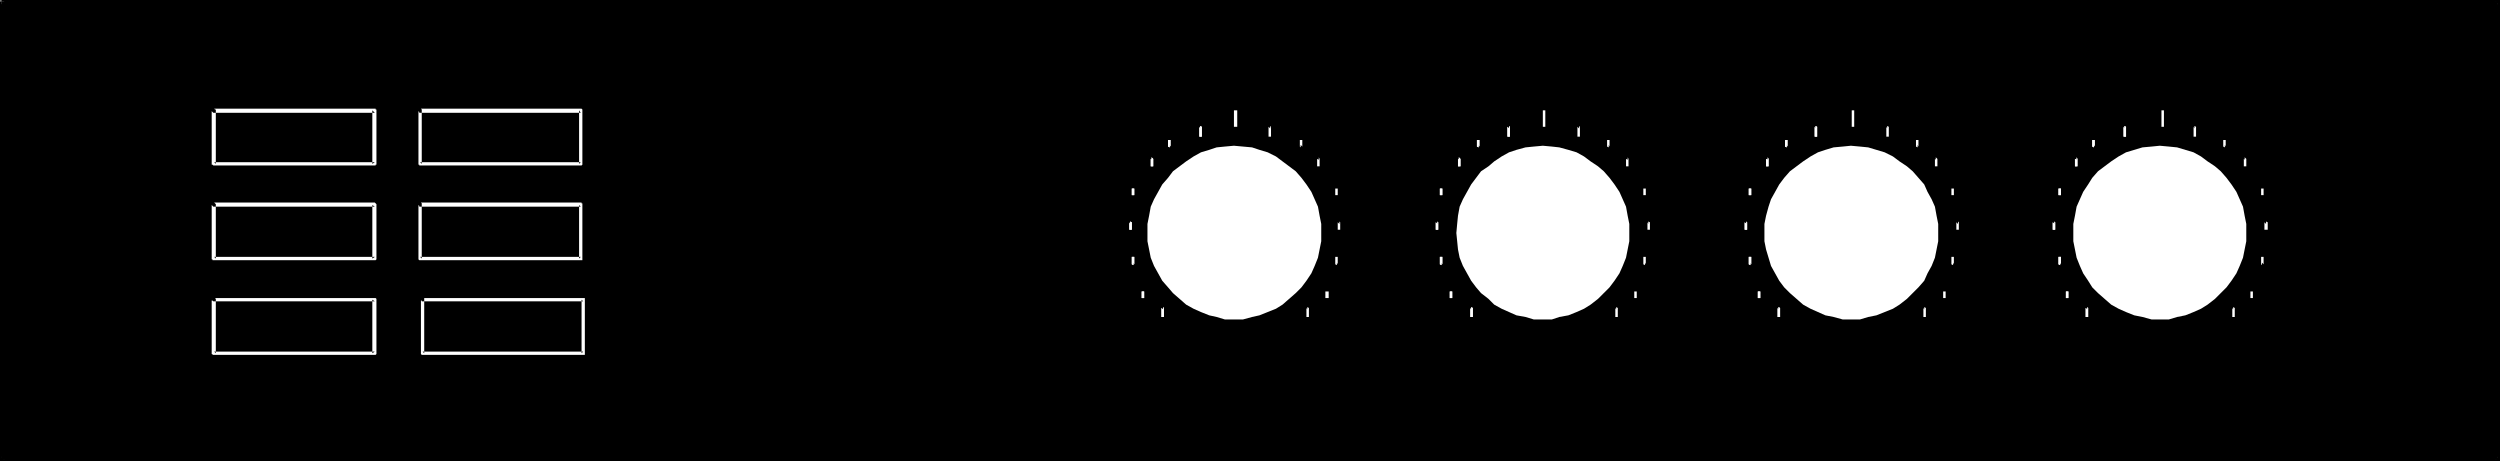 <?xml version="1.0" encoding="UTF-8" standalone="no"?>
<svg
   version="1.0"
   width="129.766mm"
   height="23.933mm"
   id="svg118"
   sodipodi:docname="Amplifier.wmf"
   xmlns:inkscape="http://www.inkscape.org/namespaces/inkscape"
   xmlns:sodipodi="http://sodipodi.sourceforge.net/DTD/sodipodi-0.dtd"
   xmlns="http://www.w3.org/2000/svg"
   xmlns:svg="http://www.w3.org/2000/svg">
  <rect width="100%" height="100%" fill="#808080" stroke="none"/>
  <sodipodi:namedview
     id="namedview118"
     pagecolor="#ffffff"
     bordercolor="#000000"
     borderopacity="0.25"
     inkscape:showpageshadow="2"
     inkscape:pageopacity="0.0"
     inkscape:pagecheckerboard="0"
     inkscape:deskcolor="#d1d1d1"
     inkscape:document-units="mm" />
  <defs
     id="defs1">
    <pattern
       id="WMFhbasepattern"
       patternUnits="userSpaceOnUse"
       width="6"
       height="6"
       x="0"
       y="0" />
  </defs>
  <path
     style="fill:#000000;fill-opacity:1;fill-rule:evenodd;stroke:none"
     d="M 0.323,0.323 H 489.971 V 90.132 H 0.323 Z"
     id="path1" />
  <path
     style="fill:#000000;fill-opacity:1;fill-rule:evenodd;stroke:none"
     d="M 0.323,0.808 H 489.971 l -0.323,-0.485 V 90.132 l 0.323,-0.485 H 0.323 L 0.808,90.132 V 0.323 H 0 V 90.455 H 490.455 V 0 H 0.323 Z"
     id="path2" />
  <path
     style="fill:#ffffff;fill-opacity:1;fill-rule:evenodd;stroke:none"
     d="m 225.109,45.712 v -1.777 l 0.323,-1.615 0.323,-1.777 0.646,-1.454 0.808,-1.454 0.808,-1.454 1.131,-1.292 0.97,-1.292 1.293,-0.969 1.293,-0.969 1.454,-0.969 1.454,-0.808 1.616,-0.485 1.454,-0.485 1.616,-0.162 1.778,-0.162 1.778,0.162 1.778,0.162 1.454,0.485 1.616,0.485 1.616,0.808 1.293,0.969 1.293,0.969 1.293,0.969 1.131,1.292 0.97,1.292 0.97,1.454 0.646,1.454 0.646,1.454 0.323,1.777 0.323,1.615 v 1.777 1.615 l -0.323,1.615 -0.323,1.615 -0.646,1.615 -0.646,1.454 -0.97,1.454 -0.97,1.292 -1.131,1.131 -1.293,1.131 -1.293,1.131 -1.293,0.808 -1.616,0.646 -1.616,0.646 -1.454,0.323 -1.778,0.485 h -1.778 -1.778 l -1.616,-0.485 -1.454,-0.323 -1.616,-0.646 -1.454,-0.646 -1.454,-0.808 -1.293,-1.131 -1.293,-1.131 -0.97,-1.131 -1.131,-1.292 -0.808,-1.454 -0.808,-1.454 -0.646,-1.615 -0.323,-1.615 -0.323,-1.615 z"
     id="path3" />
  <path
     style="fill:#ffffff;fill-opacity:1;fill-rule:evenodd;stroke:none"
     d="m 285.708,45.712 0.162,-1.777 0.162,-1.615 0.323,-1.777 0.646,-1.454 0.808,-1.454 0.808,-1.454 0.97,-1.292 0.97,-1.292 1.454,-0.969 1.131,-0.969 1.454,-0.969 1.454,-0.808 1.454,-0.485 1.778,-0.485 1.616,-0.162 1.778,-0.162 1.778,0.162 1.454,0.162 1.778,0.485 1.616,0.485 1.454,0.808 1.293,0.969 1.454,0.969 1.131,0.969 1.131,1.292 0.97,1.292 0.97,1.454 0.646,1.454 0.646,1.454 0.323,1.777 0.323,1.615 v 1.777 1.615 l -0.323,1.615 -0.323,1.615 -0.646,1.615 -0.646,1.454 -0.97,1.454 -0.97,1.292 -1.131,1.131 -1.131,1.131 -1.454,1.131 -1.293,0.808 -1.454,0.646 -1.616,0.646 -1.778,0.323 -1.454,0.485 h -1.778 -1.778 l -1.616,-0.485 -1.778,-0.323 -1.454,-0.646 -1.454,-0.646 -1.454,-0.808 -1.131,-1.131 -1.454,-1.131 -0.97,-1.131 -0.97,-1.292 -0.808,-1.454 -0.808,-1.454 -0.646,-1.615 -0.323,-1.615 -0.162,-1.615 z"
     id="path4" />
  <path
     style="fill:#ffffff;fill-opacity:1;fill-rule:evenodd;stroke:none"
     d="m 346.147,45.712 v -1.777 l 0.323,-1.615 0.485,-1.777 0.485,-1.454 0.808,-1.454 0.808,-1.454 0.97,-1.292 1.131,-1.292 1.293,-0.969 1.293,-0.969 1.454,-0.969 1.454,-0.808 1.454,-0.485 1.616,-0.485 1.778,-0.162 1.616,-0.162 1.778,0.162 1.616,0.162 1.616,0.485 1.616,0.485 1.616,0.808 1.293,0.969 1.454,0.969 1.131,0.969 1.131,1.292 1.131,1.292 0.646,1.454 0.808,1.454 0.646,1.454 0.323,1.777 0.323,1.615 v 1.777 1.615 l -0.323,1.615 -0.323,1.615 -0.646,1.615 -0.808,1.454 -0.646,1.454 -1.131,1.292 -1.131,1.131 -1.131,1.131 -1.454,1.131 -1.293,0.808 -1.616,0.646 -1.616,0.646 -1.616,0.323 -1.616,0.485 h -1.778 -1.616 l -1.778,-0.485 -1.616,-0.323 -1.454,-0.646 -1.454,-0.646 -1.454,-0.808 -1.293,-1.131 -1.293,-1.131 -1.131,-1.131 -0.97,-1.292 -0.808,-1.454 -0.808,-1.454 -0.485,-1.615 -0.485,-1.615 -0.323,-1.615 z"
     id="path5" />
  <path
     style="fill:#ffffff;fill-opacity:1;fill-rule:evenodd;stroke:none"
     d="m 406.747,45.712 v -1.777 l 0.323,-1.615 0.323,-1.777 0.646,-1.454 0.646,-1.454 0.97,-1.454 0.808,-1.292 1.131,-1.292 1.293,-0.969 1.293,-0.969 1.454,-0.969 1.454,-0.808 1.616,-0.485 1.616,-0.485 1.778,-0.162 1.616,-0.162 1.778,0.162 1.616,0.162 1.616,0.485 1.616,0.485 1.454,0.808 1.293,0.969 1.454,0.969 1.131,0.969 1.131,1.292 0.97,1.292 0.97,1.454 0.646,1.454 0.646,1.454 0.323,1.777 0.323,1.615 v 1.777 1.615 l -0.323,1.615 -0.323,1.615 -0.646,1.615 -0.646,1.454 -0.97,1.454 -0.97,1.292 -1.131,1.131 -1.131,1.131 -1.454,1.131 -1.293,0.808 -1.454,0.646 -1.616,0.646 -1.616,0.323 -1.616,0.485 h -1.778 -1.616 l -1.778,-0.485 -1.616,-0.323 -1.616,-0.646 -1.454,-0.646 -1.454,-0.808 -1.293,-1.131 -1.293,-1.131 -1.131,-1.131 -0.808,-1.292 -0.97,-1.454 -0.646,-1.454 -0.646,-1.615 -0.323,-1.615 -0.323,-1.615 z"
     id="path6" />
  <path
     style="fill:#ffffff;fill-opacity:1;fill-rule:evenodd;stroke:none"
     d="m 221.715,43.936 -0.162,-0.323 v 1.454 h 0.485 v -1.454 l -0.323,-0.162 z"
     id="path7" />
  <path
     style="fill:#ffffff;fill-opacity:1;fill-rule:evenodd;stroke:none"
     d="m 242.077,21.645 v 3.231 h 0.646 v -3.231 z"
     id="path8" />
  <path
     style="fill:#ffffff;fill-opacity:1;fill-rule:evenodd;stroke:none"
     d="m 225.917,31.336 -0.162,-0.162 v 1.454 h 0.485 v -1.454 l -0.323,-0.323 z"
     id="path9" />
  <path
     style="fill:#ffffff;fill-opacity:1;fill-rule:evenodd;stroke:none"
     d="m 222.038,36.99 v 1.292 h 0.485 v -1.292 z"
     id="path10" />
  <path
     style="fill:#ffffff;fill-opacity:1;fill-rule:evenodd;stroke:none"
     d="m 222.038,50.397 v 1.454 l 0.323,0.162 v -0.485 l 0.162,0.323 v -1.454 z"
     id="path11" />
  <path
     style="fill:#ffffff;fill-opacity:1;fill-rule:evenodd;stroke:none"
     d="m 235.451,25.198 -0.162,-0.323 v 1.938 h 0.485 v -1.938 l -0.323,-0.162 z"
     id="path12" />
  <path
     style="fill:#ffffff;fill-opacity:1;fill-rule:evenodd;stroke:none"
     d="m 223.977,57.181 v 1.292 h 0.485 v -1.292 z"
     id="path13" />
  <path
     style="fill:#ffffff;fill-opacity:1;fill-rule:evenodd;stroke:none"
     d="m 228.179,60.734 -0.323,-0.323 v 1.777 h 0.485 v -1.777 l -0.162,-0.162 z"
     id="path14" />
  <path
     style="fill:#ffffff;fill-opacity:1;fill-rule:evenodd;stroke:none"
     d="m 229.149,27.46 v 1.292 l 0.323,0.162 v -0.485 l 0.162,0.323 v -1.292 z"
     id="path15" />
  <path
     style="fill:#ffffff;fill-opacity:1;fill-rule:evenodd;stroke:none"
     d="m 228.179,60.734 -0.323,-0.323 v 1.777 h 0.485 v -1.777 l -0.162,-0.162 z"
     id="path16" />
  <path
     style="fill:#ffffff;fill-opacity:1;fill-rule:evenodd;stroke:none"
     d="m 223.977,57.181 v 1.292 h 0.485 v -1.292 z"
     id="path17" />
  <path
     style="fill:#ffffff;fill-opacity:1;fill-rule:evenodd;stroke:none"
     d="m 222.038,50.397 v 1.454 l 0.323,0.162 v -0.485 l 0.162,0.323 v -1.454 z"
     id="path18" />
  <path
     style="fill:#ffffff;fill-opacity:1;fill-rule:evenodd;stroke:none"
     d="m 221.715,43.936 -0.162,-0.323 v 1.454 h 0.485 v -1.454 l -0.323,-0.162 z"
     id="path19" />
  <path
     style="fill:#ffffff;fill-opacity:1;fill-rule:evenodd;stroke:none"
     d="m 222.038,36.99 v 1.292 h 0.485 v -1.292 z"
     id="path20" />
  <path
     style="fill:#ffffff;fill-opacity:1;fill-rule:evenodd;stroke:none"
     d="m 225.917,31.336 -0.162,-0.162 v 1.454 h 0.485 v -1.454 l -0.323,-0.323 z"
     id="path21" />
  <path
     style="fill:#ffffff;fill-opacity:1;fill-rule:evenodd;stroke:none"
     d="m 229.149,27.46 v 1.292 l 0.323,0.162 v -0.485 l 0.162,0.323 v -1.292 z"
     id="path22" />
  <path
     style="fill:#ffffff;fill-opacity:1;fill-rule:evenodd;stroke:none"
     d="m 235.451,25.198 -0.162,-0.323 v 1.938 h 0.485 v -1.938 l -0.323,-0.162 z"
     id="path23" />
  <path
     style="fill:#ffffff;fill-opacity:1;fill-rule:evenodd;stroke:none"
     d="m 256.459,60.734 -0.162,-0.323 v 1.777 h 0.485 v -1.777 l -0.323,-0.162 z"
     id="path24" />
  <path
     style="fill:#ffffff;fill-opacity:1;fill-rule:evenodd;stroke:none"
     d="m 260.014,57.181 v 1.292 h 0.646 v -1.292 z"
     id="path25" />
  <path
     style="fill:#ffffff;fill-opacity:1;fill-rule:evenodd;stroke:none"
     d="m 261.953,50.397 v 1.454 l 0.323,0.162 v -0.485 l 0.162,0.323 v -1.454 z"
     id="path26" />
  <path
     style="fill:#ffffff;fill-opacity:1;fill-rule:evenodd;stroke:none"
     d="m 262.761,43.936 -0.323,-0.323 v 1.454 h 0.485 v -1.454 l -0.162,-0.162 z"
     id="path27" />
  <path
     style="fill:#ffffff;fill-opacity:1;fill-rule:evenodd;stroke:none"
     d="m 261.953,36.99 v 1.292 h 0.485 v -1.292 z"
     id="path28" />
  <path
     style="fill:#ffffff;fill-opacity:1;fill-rule:evenodd;stroke:none"
     d="m 258.721,31.336 -0.323,-0.162 v 1.454 h 0.485 v -1.454 l -0.162,-0.323 z"
     id="path29" />
  <path
     style="fill:#ffffff;fill-opacity:1;fill-rule:evenodd;stroke:none"
     d="m 255.005,27.46 v 1.292 l 0.162,0.162 v -0.485 l 0.323,0.323 v -1.292 z"
     id="path30" />
  <path
     style="fill:#ffffff;fill-opacity:1;fill-rule:evenodd;stroke:none"
     d="m 249.187,25.198 -0.323,-0.323 v 1.938 h 0.485 v -1.938 l -0.162,-0.162 z"
     id="path31" />
  <path
     style="fill:#ffffff;fill-opacity:1;fill-rule:evenodd;stroke:none"
     d="m 281.992,43.936 -0.323,-0.323 v 1.454 h 0.485 v -1.454 l -0.162,-0.162 z"
     id="path32" />
  <path
     style="fill:#ffffff;fill-opacity:1;fill-rule:evenodd;stroke:none"
     d="m 302.676,21.645 v 3.231 h 0.485 v -3.231 z"
     id="path33" />
  <path
     style="fill:#ffffff;fill-opacity:1;fill-rule:evenodd;stroke:none"
     d="m 286.193,31.336 -0.162,-0.162 v 1.454 h 0.485 v -1.454 l -0.323,-0.323 z"
     id="path34" />
  <path
     style="fill:#ffffff;fill-opacity:1;fill-rule:evenodd;stroke:none"
     d="m 282.476,36.99 v 1.292 h 0.485 v -1.292 z"
     id="path35" />
  <path
     style="fill:#ffffff;fill-opacity:1;fill-rule:evenodd;stroke:none"
     d="m 282.476,50.397 v 1.454 l 0.323,0.162 v -0.485 l 0.162,0.323 v -1.454 z"
     id="path36" />
  <path
     style="fill:#ffffff;fill-opacity:1;fill-rule:evenodd;stroke:none"
     d="m 296.051,25.198 -0.323,-0.323 v 1.938 h 0.485 v -1.938 l -0.162,-0.162 z"
     id="path37" />
  <path
     style="fill:#ffffff;fill-opacity:1;fill-rule:evenodd;stroke:none"
     d="m 284.416,57.181 v 1.292 h 0.485 v -1.292 z"
     id="path38" />
  <path
     style="fill:#ffffff;fill-opacity:1;fill-rule:evenodd;stroke:none"
     d="m 288.617,60.734 -0.162,-0.323 v 1.777 h 0.485 v -1.777 l -0.323,-0.162 z"
     id="path39" />
  <path
     style="fill:#ffffff;fill-opacity:1;fill-rule:evenodd;stroke:none"
     d="m 289.748,27.46 v 1.292 l 0.323,0.162 v -0.485 l 0.162,0.323 v -1.292 z"
     id="path40" />
  <path
     style="fill:#ffffff;fill-opacity:1;fill-rule:evenodd;stroke:none"
     d="m 288.617,60.734 -0.162,-0.323 v 1.777 h 0.485 v -1.777 l -0.323,-0.162 z"
     id="path41" />
  <path
     style="fill:#ffffff;fill-opacity:1;fill-rule:evenodd;stroke:none"
     d="m 284.416,57.181 v 1.292 h 0.485 v -1.292 z"
     id="path42" />
  <path
     style="fill:#ffffff;fill-opacity:1;fill-rule:evenodd;stroke:none"
     d="m 282.476,50.397 v 1.454 l 0.323,0.162 v -0.485 l 0.162,0.323 v -1.454 z"
     id="path43" />
  <path
     style="fill:#ffffff;fill-opacity:1;fill-rule:evenodd;stroke:none"
     d="m 281.992,43.936 -0.323,-0.323 v 1.454 h 0.485 v -1.454 l -0.162,-0.162 z"
     id="path44" />
  <path
     style="fill:#ffffff;fill-opacity:1;fill-rule:evenodd;stroke:none"
     d="m 282.476,36.99 v 1.292 h 0.485 v -1.292 z"
     id="path45" />
  <path
     style="fill:#ffffff;fill-opacity:1;fill-rule:evenodd;stroke:none"
     d="m 286.193,31.336 -0.162,-0.162 v 1.454 h 0.485 v -1.454 l -0.323,-0.323 z"
     id="path46" />
  <path
     style="fill:#ffffff;fill-opacity:1;fill-rule:evenodd;stroke:none"
     d="m 289.748,27.46 v 1.292 l 0.323,0.162 v -0.485 l 0.162,0.323 v -1.292 z"
     id="path47" />
  <path
     style="fill:#ffffff;fill-opacity:1;fill-rule:evenodd;stroke:none"
     d="m 296.051,25.198 -0.323,-0.323 v 1.938 h 0.485 v -1.938 l -0.162,-0.162 z"
     id="path48" />
  <path
     style="fill:#ffffff;fill-opacity:1;fill-rule:evenodd;stroke:none"
     d="m 317.059,60.734 -0.162,-0.323 v 1.777 h 0.485 v -1.777 l -0.323,-0.162 z"
     id="path49" />
  <path
     style="fill:#ffffff;fill-opacity:1;fill-rule:evenodd;stroke:none"
     d="m 320.614,57.181 v 1.292 h 0.485 v -1.292 z"
     id="path50" />
  <path
     style="fill:#ffffff;fill-opacity:1;fill-rule:evenodd;stroke:none"
     d="m 322.392,50.397 v 1.454 l 0.323,0.162 v -0.485 l 0.162,0.323 v -1.454 z"
     id="path51" />
  <path
     style="fill:#ffffff;fill-opacity:1;fill-rule:evenodd;stroke:none"
     d="m 323.361,43.936 -0.162,-0.323 v 1.454 h 0.485 v -1.454 l -0.323,-0.162 z"
     id="path52" />
  <path
     style="fill:#ffffff;fill-opacity:1;fill-rule:evenodd;stroke:none"
     d="m 322.392,36.99 v 1.292 h 0.485 v -1.292 z"
     id="path53" />
  <path
     style="fill:#ffffff;fill-opacity:1;fill-rule:evenodd;stroke:none"
     d="m 319.321,31.336 -0.323,-0.162 v 1.454 h 0.485 v -1.454 l -0.162,-0.323 z"
     id="path54" />
  <path
     style="fill:#ffffff;fill-opacity:1;fill-rule:evenodd;stroke:none"
     d="m 315.281,27.46 v 1.292 l 0.323,0.162 v -0.485 l 0.162,0.323 v -1.292 z"
     id="path55" />
  <path
     style="fill:#ffffff;fill-opacity:1;fill-rule:evenodd;stroke:none"
     d="m 309.787,25.198 -0.323,-0.323 v 1.938 h 0.485 v -1.938 l -0.162,-0.162 z"
     id="path56" />
  <path
     style="fill:#ffffff;fill-opacity:1;fill-rule:evenodd;stroke:none"
     d="m 342.592,43.936 -0.323,-0.323 v 1.454 h 0.485 v -1.454 l -0.162,-0.162 z"
     id="path57" />
  <path
     style="fill:#ffffff;fill-opacity:1;fill-rule:evenodd;stroke:none"
     d="m 363.276,21.645 v 3.231 h 0.485 v -3.231 z"
     id="path58" />
  <path
     style="fill:#ffffff;fill-opacity:1;fill-rule:evenodd;stroke:none"
     d="m 346.793,31.336 -0.323,-0.162 v 1.454 h 0.485 v -1.454 l -0.162,-0.323 z"
     id="path59" />
  <path
     style="fill:#ffffff;fill-opacity:1;fill-rule:evenodd;stroke:none"
     d="m 343.076,36.99 v 1.292 h 0.485 v -1.292 z"
     id="path60" />
  <path
     style="fill:#ffffff;fill-opacity:1;fill-rule:evenodd;stroke:none"
     d="m 343.076,50.397 v 1.454 l 0.323,0.162 v -0.485 l 0.162,0.323 v -1.454 z"
     id="path61" />
  <path
     style="fill:#ffffff;fill-opacity:1;fill-rule:evenodd;stroke:none"
     d="m 356.166,25.198 -0.162,-0.323 v 1.938 h 0.485 V 24.875 L 356.166,24.714 Z"
     id="path62" />
  <path
     style="fill:#ffffff;fill-opacity:1;fill-rule:evenodd;stroke:none"
     d="m 344.854,57.181 v 1.292 h 0.485 v -1.292 z"
     id="path63" />
  <path
     style="fill:#ffffff;fill-opacity:1;fill-rule:evenodd;stroke:none"
     d="m 348.894,60.734 -0.162,-0.323 v 1.777 h 0.485 v -1.777 l -0.323,-0.162 z"
     id="path64" />
  <path
     style="fill:#ffffff;fill-opacity:1;fill-rule:evenodd;stroke:none"
     d="m 350.187,27.46 v 1.292 l 0.323,0.162 v -0.485 l 0.162,0.323 v -1.292 z"
     id="path65" />
  <path
     style="fill:#ffffff;fill-opacity:1;fill-rule:evenodd;stroke:none"
     d="m 348.894,60.734 -0.162,-0.323 v 1.777 h 0.485 v -1.777 l -0.323,-0.162 z"
     id="path66" />
  <path
     style="fill:#ffffff;fill-opacity:1;fill-rule:evenodd;stroke:none"
     d="m 344.854,57.181 v 1.292 h 0.485 v -1.292 z"
     id="path67" />
  <path
     style="fill:#ffffff;fill-opacity:1;fill-rule:evenodd;stroke:none"
     d="m 343.076,50.397 v 1.454 l 0.323,0.162 v -0.485 l 0.162,0.323 v -1.454 z"
     id="path68" />
  <path
     style="fill:#ffffff;fill-opacity:1;fill-rule:evenodd;stroke:none"
     d="m 342.592,43.936 -0.323,-0.323 v 1.454 h 0.485 v -1.454 l -0.162,-0.162 z"
     id="path69" />
  <path
     style="fill:#ffffff;fill-opacity:1;fill-rule:evenodd;stroke:none"
     d="m 343.076,36.99 v 1.292 h 0.485 v -1.292 z"
     id="path70" />
  <path
     style="fill:#ffffff;fill-opacity:1;fill-rule:evenodd;stroke:none"
     d="m 346.793,31.336 -0.323,-0.162 v 1.454 h 0.485 v -1.454 l -0.162,-0.323 z"
     id="path71" />
  <path
     style="fill:#ffffff;fill-opacity:1;fill-rule:evenodd;stroke:none"
     d="m 350.187,27.46 v 1.292 l 0.323,0.162 v -0.485 l 0.162,0.323 v -1.292 z"
     id="path72" />
  <path
     style="fill:#ffffff;fill-opacity:1;fill-rule:evenodd;stroke:none"
     d="m 356.166,25.198 -0.162,-0.323 v 1.938 h 0.485 V 24.875 L 356.166,24.714 Z"
     id="path73" />
  <path
     style="fill:#ffffff;fill-opacity:1;fill-rule:evenodd;stroke:none"
     d="m 377.497,60.734 -0.162,-0.323 v 1.777 h 0.485 v -1.777 l -0.323,-0.162 z"
     id="path74" />
  <path
     style="fill:#ffffff;fill-opacity:1;fill-rule:evenodd;stroke:none"
     d="m 381.214,57.181 v 1.292 h 0.485 v -1.292 z"
     id="path75" />
  <path
     style="fill:#ffffff;fill-opacity:1;fill-rule:evenodd;stroke:none"
     d="m 382.83,50.397 v 1.454 l 0.323,0.162 v -0.485 l 0.162,0.323 v -1.454 z"
     id="path76" />
  <path
     style="fill:#ffffff;fill-opacity:1;fill-rule:evenodd;stroke:none"
     d="m 384.123,43.936 -0.323,-0.323 v 1.454 h 0.485 v -1.454 l -0.162,-0.162 z"
     id="path77" />
  <path
     style="fill:#ffffff;fill-opacity:1;fill-rule:evenodd;stroke:none"
     d="m 382.83,36.99 v 1.292 h 0.485 v -1.292 z"
     id="path78" />
  <path
     style="fill:#ffffff;fill-opacity:1;fill-rule:evenodd;stroke:none"
     d="m 379.76,31.336 -0.162,-0.162 v 1.454 h 0.485 v -1.454 l -0.323,-0.323 z"
     id="path79" />
  <path
     style="fill:#ffffff;fill-opacity:1;fill-rule:evenodd;stroke:none"
     d="m 375.881,27.46 v 1.292 l 0.323,0.162 v -0.485 l 0.162,0.323 v -1.292 z"
     id="path80" />
  <path
     style="fill:#ffffff;fill-opacity:1;fill-rule:evenodd;stroke:none"
     d="m 370.225,25.198 -0.162,-0.323 v 1.938 h 0.485 v -1.938 l -0.323,-0.162 z"
     id="path81" />
  <path
     style="fill:#ffffff;fill-opacity:1;fill-rule:evenodd;stroke:none"
     d="m 403.03,43.936 -0.323,-0.323 v 1.454 h 0.485 v -1.454 l -0.162,-0.162 z"
     id="path82" />
  <path
     style="fill:#ffffff;fill-opacity:1;fill-rule:evenodd;stroke:none"
     d="m 424.038,21.645 v 3.231 h 0.485 v -3.231 z"
     id="path83" />
  <path
     style="fill:#ffffff;fill-opacity:1;fill-rule:evenodd;stroke:none"
     d="m 407.393,31.336 -0.323,-0.162 v 1.454 h 0.485 v -1.454 l -0.162,-0.323 z"
     id="path84" />
  <path
     style="fill:#ffffff;fill-opacity:1;fill-rule:evenodd;stroke:none"
     d="m 403.838,36.99 v 1.292 h 0.485 v -1.292 z"
     id="path85" />
  <path
     style="fill:#ffffff;fill-opacity:1;fill-rule:evenodd;stroke:none"
     d="m 403.838,50.397 v 1.454 l 0.323,0.162 v -0.485 l 0.162,0.323 v -1.454 z"
     id="path86" />
  <path
     style="fill:#ffffff;fill-opacity:1;fill-rule:evenodd;stroke:none"
     d="m 416.766,25.198 -0.162,-0.323 v 1.938 h 0.485 v -1.938 l -0.323,-0.162 z"
     id="path87" />
  <path
     style="fill:#ffffff;fill-opacity:1;fill-rule:evenodd;stroke:none"
     d="m 405.292,57.181 v 1.292 h 0.485 v -1.292 z"
     id="path88" />
  <path
     style="fill:#ffffff;fill-opacity:1;fill-rule:evenodd;stroke:none"
     d="m 409.494,60.734 -0.323,-0.323 v 1.777 h 0.485 v -1.777 l -0.162,-0.162 z"
     id="path89" />
  <path
     style="fill:#ffffff;fill-opacity:1;fill-rule:evenodd;stroke:none"
     d="m 410.464,27.46 v 1.292 l 0.323,0.162 v -0.485 l 0.162,0.323 v -1.292 z"
     id="path90" />
  <path
     style="fill:#ffffff;fill-opacity:1;fill-rule:evenodd;stroke:none"
     d="m 409.494,60.734 -0.323,-0.323 v 1.777 h 0.485 v -1.777 l -0.162,-0.162 z"
     id="path91" />
  <path
     style="fill:#ffffff;fill-opacity:1;fill-rule:evenodd;stroke:none"
     d="m 405.292,57.181 v 1.292 h 0.485 v -1.292 z"
     id="path92" />
  <path
     style="fill:#ffffff;fill-opacity:1;fill-rule:evenodd;stroke:none"
     d="m 403.838,50.397 v 1.454 l 0.323,0.162 v -0.485 l 0.162,0.323 v -1.454 z"
     id="path93" />
  <path
     style="fill:#ffffff;fill-opacity:1;fill-rule:evenodd;stroke:none"
     d="m 403.03,43.936 -0.323,-0.323 v 1.454 h 0.485 v -1.454 l -0.162,-0.162 z"
     id="path94" />
  <path
     style="fill:#ffffff;fill-opacity:1;fill-rule:evenodd;stroke:none"
     d="m 403.838,36.99 v 1.292 h 0.485 v -1.292 z"
     id="path95" />
  <path
     style="fill:#ffffff;fill-opacity:1;fill-rule:evenodd;stroke:none"
     d="m 407.393,31.336 -0.323,-0.162 v 1.454 h 0.485 v -1.454 l -0.162,-0.323 z"
     id="path96" />
  <path
     style="fill:#ffffff;fill-opacity:1;fill-rule:evenodd;stroke:none"
     d="m 410.464,27.46 v 1.292 l 0.323,0.162 v -0.485 l 0.162,0.323 v -1.292 z"
     id="path97" />
  <path
     style="fill:#ffffff;fill-opacity:1;fill-rule:evenodd;stroke:none"
     d="m 416.766,25.198 -0.162,-0.323 v 1.938 h 0.485 v -1.938 l -0.323,-0.162 z"
     id="path98" />
  <path
     style="fill:#ffffff;fill-opacity:1;fill-rule:evenodd;stroke:none"
     d="m 438.097,60.734 -0.162,-0.323 v 1.777 h 0.485 v -1.777 l -0.323,-0.162 z"
     id="path99" />
  <path
     style="fill:#ffffff;fill-opacity:1;fill-rule:evenodd;stroke:none"
     d="m 441.491,57.181 v 1.292 h 0.485 v -1.292 z"
     id="path100" />
  <path
     style="fill:#ffffff;fill-opacity:1;fill-rule:evenodd;stroke:none"
     d="m 443.591,50.397 v 1.454 l 0.162,0.162 v -0.485 l 0.323,0.323 v -1.454 z"
     id="path101" />
  <path
     style="fill:#ffffff;fill-opacity:1;fill-rule:evenodd;stroke:none"
     d="m 444.561,43.936 -0.323,-0.323 v 1.454 h 0.646 v -1.454 l -0.323,-0.162 z"
     id="path102" />
  <path
     style="fill:#ffffff;fill-opacity:1;fill-rule:evenodd;stroke:none"
     d="m 443.591,36.99 v 1.292 h 0.485 v -1.292 z"
     id="path103" />
  <path
     style="fill:#ffffff;fill-opacity:1;fill-rule:evenodd;stroke:none"
     d="m 440.36,31.336 -0.162,-0.162 v 1.454 h 0.485 v -1.454 l -0.323,-0.323 z"
     id="path104" />
  <path
     style="fill:#ffffff;fill-opacity:1;fill-rule:evenodd;stroke:none"
     d="m 436.158,27.46 v 1.292 l 0.323,0.162 v -0.485 l 0.162,0.323 v -1.292 z"
     id="path105" />
  <path
     style="fill:#ffffff;fill-opacity:1;fill-rule:evenodd;stroke:none"
     d="m 430.502,25.198 -0.162,-0.323 v 1.938 h 0.485 v -1.938 l -0.323,-0.162 z"
     id="path106" />
  <path
     style="fill:#000000;fill-opacity:1;fill-rule:evenodd;stroke:none"
     d="M 82.416,21.645 H 113.928 V 32.144 H 82.416 Z"
     id="path107" />
  <path
     style="fill:#ffffff;fill-opacity:1;fill-rule:evenodd;stroke:none"
     d="m 82.416,21.322 h -0.162 v 0.162 h -0.162 v 0.323 l 0.162,0.162 v 0.162 h 31.674 l -0.323,-0.485 v 10.499 l 0.323,-0.323 H 82.416 l 0.323,0.323 v -10.661 0 l -0.162,-0.162 h -0.323 v 0.162 h -0.162 v 0.162 10.499 0.162 0 h 0.162 v 0.162 0 h 0.162 31.512 0.162 v 0 l 0.162,-0.162 v 0 0 -0.162 -10.499 -0.162 0 0 l -0.162,-0.162 v 0 h -0.162 z"
     id="path108" />
  <path
     style="fill:#000000;fill-opacity:1;fill-rule:evenodd;stroke:none"
     d="M 42.016,21.645 H 73.528 V 32.144 H 42.016 Z"
     id="path109" />
  <path
     style="fill:#ffffff;fill-opacity:1;fill-rule:evenodd;stroke:none"
     d="m 42.016,21.322 h -0.162 l -0.162,0.162 h -0.162 v 0.323 l 0.162,0.162 0.162,0.162 h 31.674 l -0.485,-0.485 v 10.499 l 0.485,-0.323 H 42.016 l 0.323,0.323 V 21.483 h -0.162 l -0.162,-0.162 h -0.162 l -0.162,0.162 h -0.162 v 0.162 10.499 0.162 h 0.162 v 0 l 0.162,0.162 v 0 h 0.162 31.512 v 0 h 0.162 v -0.162 h 0.162 v 0 -0.162 -10.499 -0.162 0 h -0.162 v -0.162 h -0.162 v 0 z"
     id="path110" />
  <path
     style="fill:#000000;fill-opacity:1;fill-rule:evenodd;stroke:none"
     d="M 82.416,40.22 H 113.928 V 50.72 H 82.416 Z"
     id="path111" />
  <path
     style="fill:#ffffff;fill-opacity:1;fill-rule:evenodd;stroke:none"
     d="m 82.416,39.736 h -0.162 v 0.162 l -0.162,0.162 v 0.162 l 0.162,0.162 v 0.162 h 31.674 l -0.323,-0.323 v 10.499 l 0.323,-0.323 H 82.416 l 0.323,0.323 V 40.059 39.897 l -0.162,-0.162 h -0.323 v 0.162 l -0.162,0.162 v 0.162 10.499 0.162 0 l 0.162,0.162 v 0 0 h 0.162 31.512 0.162 v 0 h 0.162 v -0.162 0 -0.162 -10.499 -0.162 0 -0.162 h -0.162 v -0.162 h -0.162 z"
     id="path112" />
  <path
     style="fill:#000000;fill-opacity:1;fill-rule:evenodd;stroke:none"
     d="M 42.016,40.22 H 73.528 V 50.72 H 42.016 Z"
     id="path113" />
  <path
     style="fill:#ffffff;fill-opacity:1;fill-rule:evenodd;stroke:none"
     d="m 42.016,39.736 h -0.162 l -0.162,0.162 -0.162,0.162 v 0.162 l 0.162,0.162 0.162,0.162 h 31.674 l -0.485,-0.323 v 10.499 l 0.485,-0.323 H 42.016 l 0.323,0.323 V 40.059 l -0.162,-0.162 -0.162,-0.162 h -0.162 l -0.162,0.162 -0.162,0.162 v 0.162 10.499 0.162 h 0.162 v 0.162 h 0.162 v 0 h 0.162 31.512 v 0 h 0.162 v 0 l 0.162,-0.162 v 0 -0.162 -10.499 -0.162 0 l -0.162,-0.162 v 0 l -0.162,-0.162 v 0 z"
     id="path114" />
  <path
     style="fill:#000000;fill-opacity:1;fill-rule:evenodd;stroke:none"
     d="M 82.901,58.796 H 114.413 V 69.295 H 82.901 Z"
     id="path115" />
  <path
     style="fill:#ffffff;fill-opacity:1;fill-rule:evenodd;stroke:none"
     d="m 82.901,58.473 h -0.162 v 0 l -0.162,0.162 v 0.323 h 0.162 v 0.162 h 31.674 l -0.323,-0.323 v 10.499 l 0.323,-0.323 H 82.901 l 0.323,0.323 v -10.661 -0.162 h -0.162 -0.323 v 0 l -0.162,0.162 v 0.162 10.499 0.162 0 l 0.162,0.162 v 0 0 h 0.162 31.512 0.162 v 0 h 0.162 v -0.162 0 -0.162 -10.499 -0.162 0 -0.162 h -0.162 v 0 h -0.162 z"
     id="path116" />
  <path
     style="fill:#000000;fill-opacity:1;fill-rule:evenodd;stroke:none"
     d="M 42.016,58.796 H 73.528 V 69.295 H 42.016 Z"
     id="path117" />
  <path
     style="fill:#ffffff;fill-opacity:1;fill-rule:evenodd;stroke:none"
     d="m 42.016,58.473 h -0.162 -0.162 l -0.162,0.162 v 0.323 h 0.162 l 0.162,0.162 H 73.528 L 73.043,58.796 v 10.499 l 0.485,-0.323 H 42.016 l 0.323,0.323 v -10.661 l -0.162,-0.162 h -0.162 -0.162 -0.162 l -0.162,0.162 v 0.162 10.499 0.162 h 0.162 v 0.162 h 0.162 v 0 h 0.162 31.512 v 0 h 0.162 v 0 l 0.162,-0.162 v 0 -0.162 -10.499 -0.162 0 l -0.162,-0.162 v 0 h -0.162 v 0 z"
     id="path118" />
</svg>
